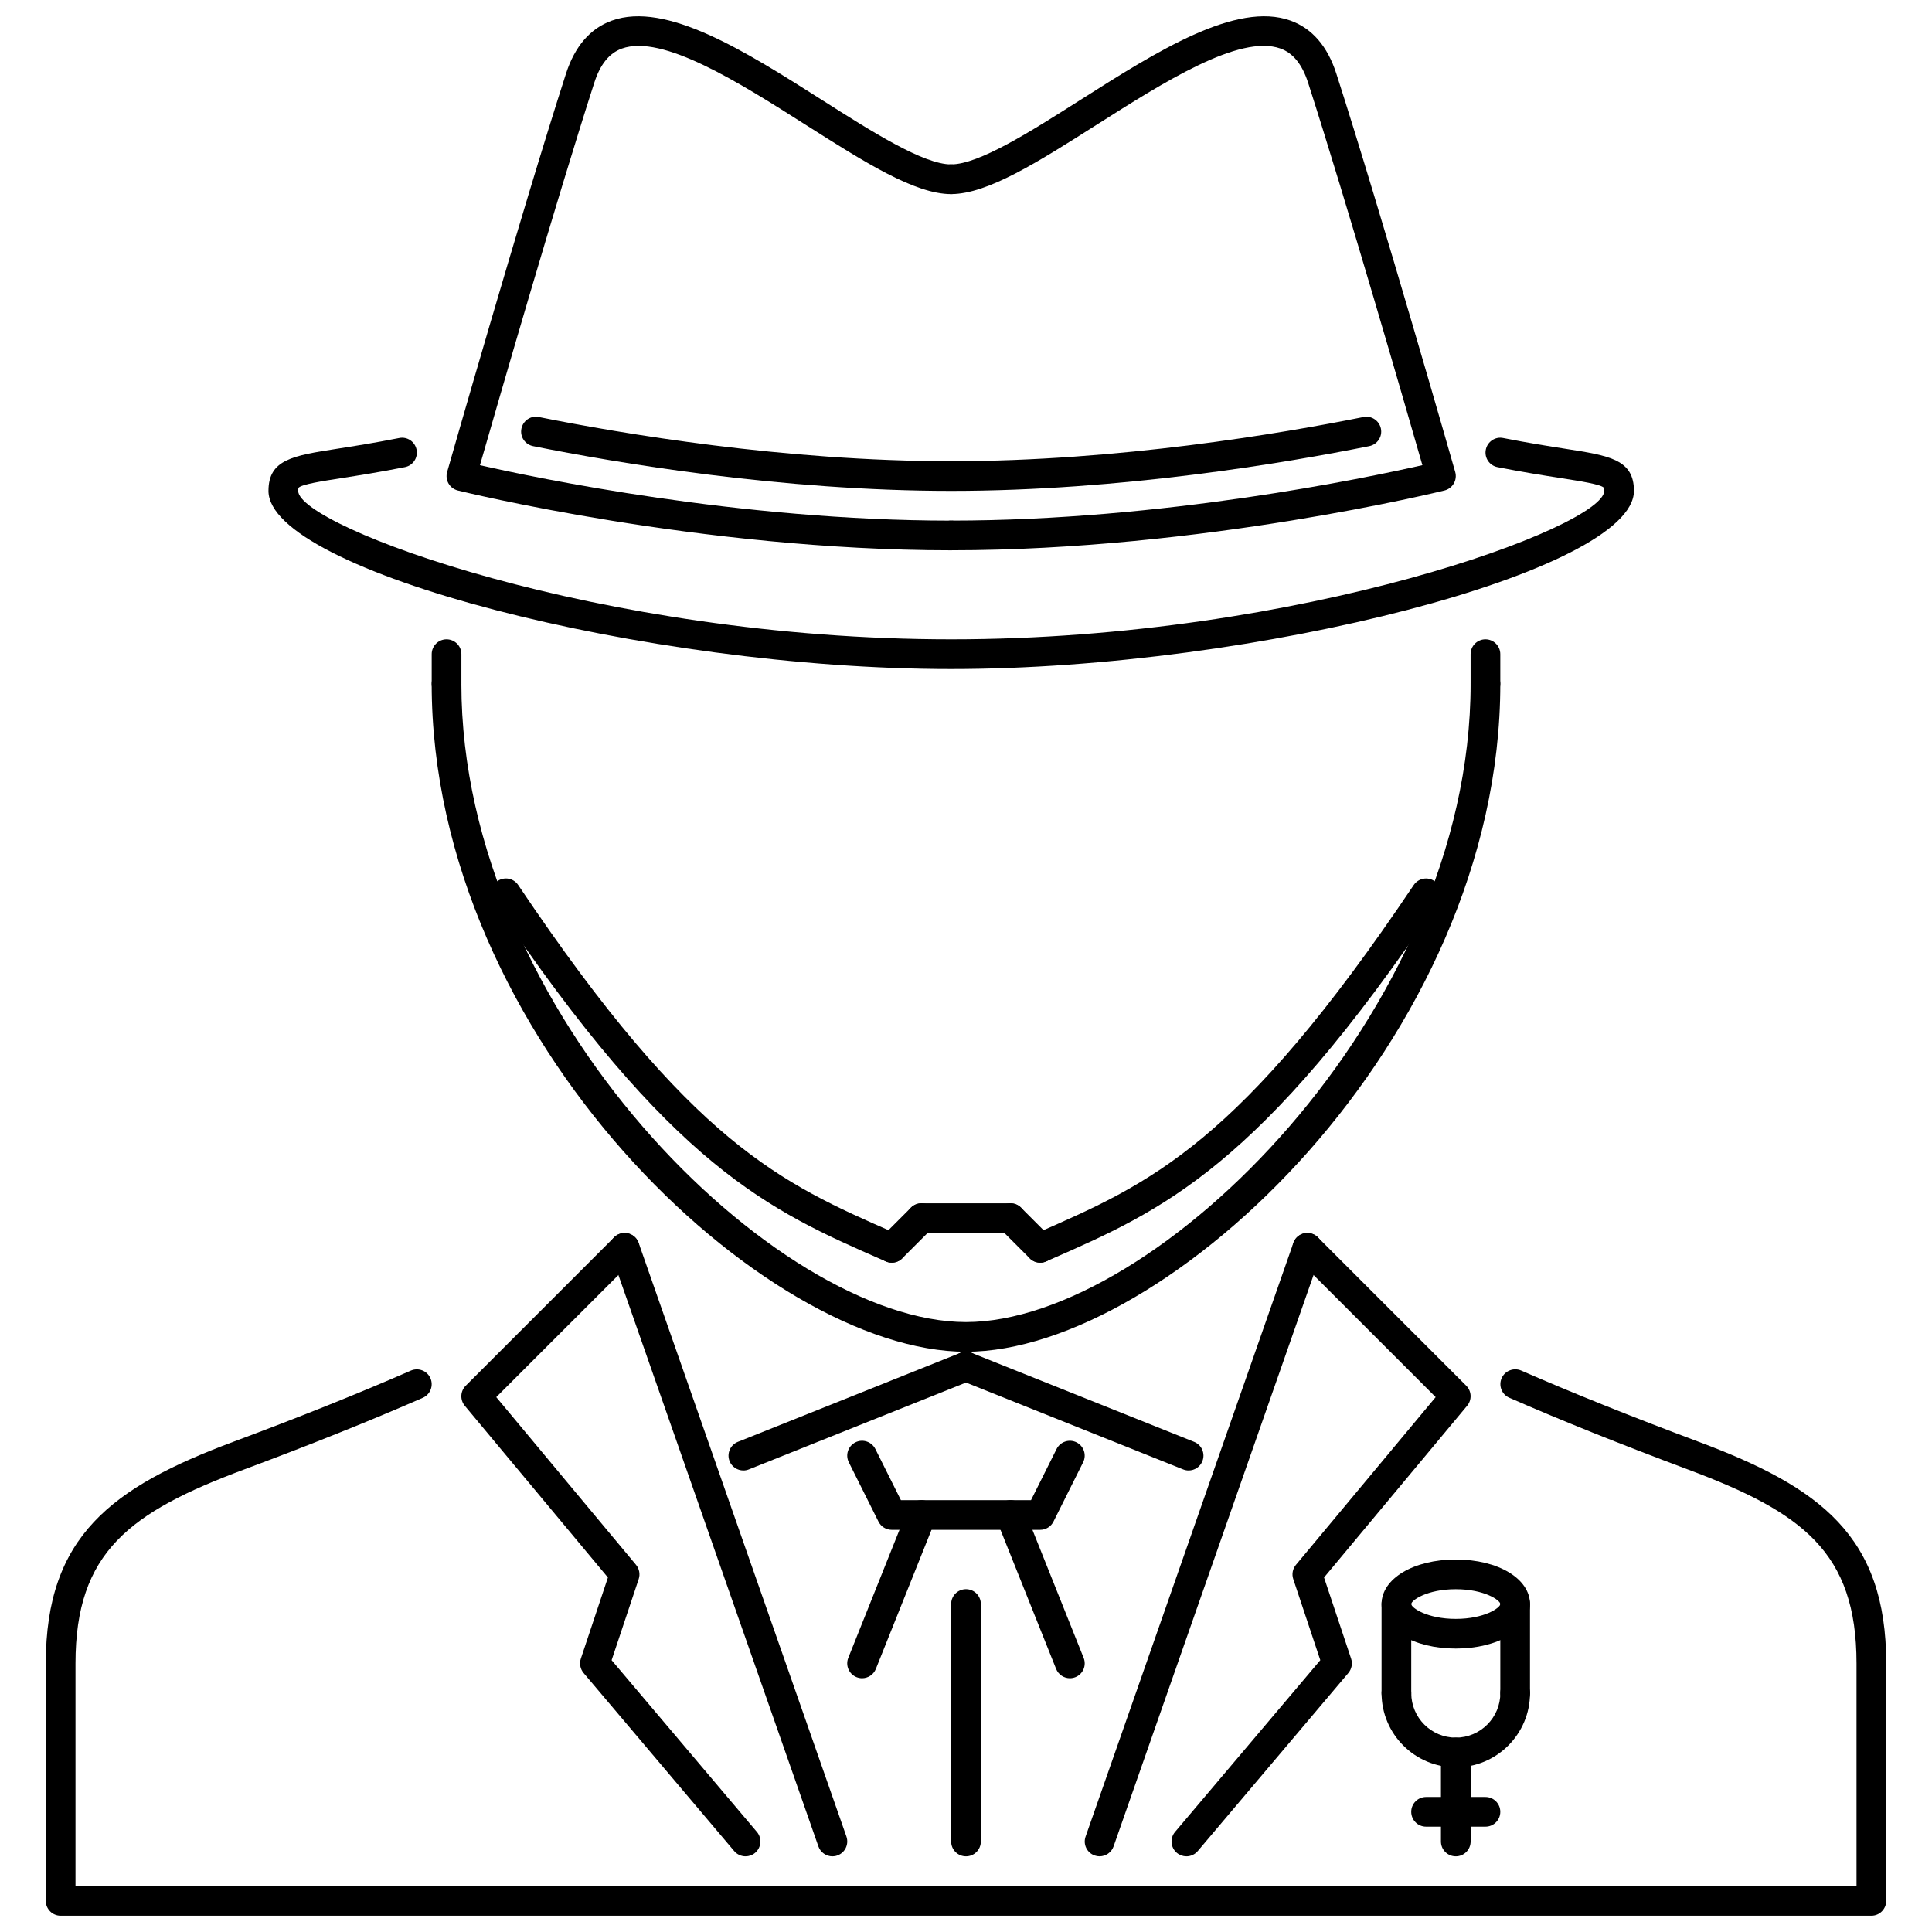<?xml version="1.0" encoding="UTF-8"?>
<!-- Uploaded to: SVG Repo, www.svgrepo.com, Generator: SVG Repo Mixer Tools -->
<svg width="800px" height="800px" version="1.1" viewBox="144 144 512 512" xmlns="http://www.w3.org/2000/svg">
 <defs>
  <clipPath id="c">
   <path d="m156 506h488v145.9h-488z"/>
  </clipPath>
  <clipPath id="b">
   <path d="m262 148.09h138v141.91h-138z"/>
  </clipPath>
  <clipPath id="a">
   <path d="m392 148.09h138v141.91h-138z"/>
  </clipPath>
 </defs>
 <path d="m400 502.23c-53.344 0-141.6-82.723-141.6-177 0-2.172 1.758-3.934 3.934-3.934 2.172 0 3.934 1.758 3.934 3.934 0 87.215 83.426 169.13 133.73 169.13 50.301 0 133.73-81.914 133.73-169.13 0-2.172 1.758-3.934 3.934-3.934 2.172 0 3.934 1.758 3.934 3.934-0.004 94.273-88.254 177-141.6 177z"/>
 <g clip-path="url(#c)">
  <path d="m639.93 651.69h-479.86c-2.172 0-3.934-1.758-3.934-3.934v-62.934c0-33.762 17.484-46.699 49.758-58.754 17.57-6.543 33.379-12.883 46.992-18.844 2.012-0.859 4.316 0.039 5.188 2.027 0.867 1.988-0.039 4.309-2.019 5.18-13.758 6.023-29.707 12.414-47.406 19.012-30.246 11.293-44.641 21.863-44.641 51.379v59h471.99v-59c0-29.516-14.398-40.086-44.641-51.379-18.238-6.828-33.738-13.055-47.383-19.027-1.988-0.867-2.894-3.188-2.027-5.18 0.875-1.98 3.195-2.879 5.18-2.027 13.52 5.914 28.891 12.082 46.992 18.867 32.266 12.047 49.75 24.984 49.75 58.746v62.934c-0.008 2.172-1.766 3.934-3.941 3.934z"/>
 </g>
 <path d="m419.66 549.42h-39.332c-1.492 0-2.852-0.844-3.519-2.172l-7.867-15.734c-0.969-1.945-0.184-4.301 1.758-5.277 1.945-0.977 4.293-0.176 5.277 1.758l6.777 13.559h34.477l6.777-13.559c0.984-1.938 3.336-2.727 5.277-1.758 1.945 0.977 2.727 3.336 1.758 5.277l-7.867 15.734c-0.664 1.328-2.023 2.172-3.516 2.172z"/>
 <path d="m372.46 588.75c-0.492 0-0.984-0.094-1.461-0.285-2.012-0.805-2.996-3.094-2.195-5.109l15.73-39.332c0.809-2.012 3.121-2.988 5.117-2.191 2.012 0.809 2.996 3.094 2.199 5.109l-15.734 39.332c-0.613 1.539-2.098 2.477-3.656 2.477z"/>
 <path d="m427.53 588.75c-1.559 0-3.035-0.938-3.648-2.473l-15.73-39.332c-0.809-2.012 0.168-4.301 2.188-5.109 2.012-0.812 4.301 0.176 5.109 2.191l15.73 39.332c0.805 2.012-0.168 4.301-2.188 5.109-0.477 0.191-0.977 0.281-1.461 0.281z"/>
 <path d="m458.41 635.95c-0.898 0-1.797-0.309-2.543-0.93-1.66-1.406-1.867-3.887-0.461-5.547l38.488-45.508-7.168-21.504c-0.43-1.289-0.16-2.719 0.715-3.766l37.027-44.441-36.789-36.789c-1.535-1.535-1.535-4.027 0-5.562s4.027-1.535 5.562 0l39.332 39.332c1.438 1.438 1.543 3.734 0.238 5.301l-37.926 45.516 7.176 21.516c0.43 1.305 0.152 2.734-0.73 3.789l-39.914 47.199c-0.781 0.918-1.895 1.395-3.008 1.395z"/>
 <path d="m435.4 635.95c-0.43 0-0.867-0.07-1.297-0.223-2.051-0.715-3.137-2.957-2.41-5.008l55.066-157.33c0.723-2.051 2.957-3.137 5.008-2.41 2.051 0.715 3.133 2.957 2.41 5.008l-55.066 157.33c-0.57 1.617-2.09 2.629-3.711 2.629z"/>
 <path d="m459 533.69c-0.484 0-0.984-0.09-1.461-0.285l-58.996-23.598c-2.012-0.805-2.996-3.094-2.199-5.109 0.809-2.019 3.117-2.996 5.117-2.188l58.996 23.598c2.019 0.809 2.996 3.094 2.191 5.109-0.613 1.539-2.09 2.473-3.648 2.473z"/>
 <path d="m341.58 635.95c-1.113 0-2.227-0.477-3.004-1.391l-39.918-47.199c-0.883-1.051-1.16-2.481-0.73-3.789l7.176-21.516-37.934-45.516c-1.297-1.566-1.199-3.863 0.246-5.301l39.332-39.332c1.535-1.535 4.027-1.535 5.562 0s1.535 4.027 0 5.562l-36.797 36.789 37.043 44.441c0.867 1.047 1.137 2.473 0.707 3.766l-7.176 21.504 38.496 45.508c1.406 1.66 1.191 4.141-0.469 5.547-0.734 0.621-1.633 0.926-2.535 0.926z"/>
 <path d="m364.6 635.95c-1.629 0-3.148-1.016-3.719-2.637l-55.066-157.33c-0.707-2.051 0.367-4.293 2.418-5.008 2.066-0.715 4.293 0.367 5.016 2.41l55.066 157.33c0.707 2.051-0.367 4.293-2.418 5.008-0.426 0.164-0.867 0.23-1.297 0.23z"/>
 <path d="m341 533.69c-1.559 0-3.043-0.938-3.656-2.473-0.801-2.012 0.184-4.301 2.195-5.109l59-23.598c1.988-0.801 4.309 0.176 5.117 2.188 0.801 2.012-0.184 4.301-2.195 5.109l-59 23.598c-0.477 0.195-0.969 0.285-1.461 0.285z"/>
 <path d="m400 635.95c-2.176 0-3.934-1.758-3.934-3.934v-62.934c0-2.172 1.758-3.934 3.934-3.934 2.172 0 3.934 1.758 3.934 3.934v62.934c-0.004 2.176-1.762 3.934-3.934 3.934z"/>
 <path d="m396.07 321.3c-81.16 0-180.92-26.027-180.92-47.199 0-8.336 6.461-9.34 18.184-11.172 4.285-0.668 9.695-1.512 16.449-2.844 2.129-0.445 4.195 0.961 4.617 3.094 0.422 2.129-0.969 4.203-3.094 4.617-6.875 1.359-12.383 2.219-16.754 2.902-5.238 0.812-10.656 1.66-11.445 2.582 0 0-0.082 0.207-0.082 0.812 0 9.348 79.824 39.332 173.05 39.332 93.238 0 173.06-29.984 173.06-39.332 0-0.629-0.09-0.82-0.09-0.828-0.777-0.906-6.199-1.75-11.445-2.566-4.371-0.684-9.879-1.543-16.754-2.902-2.137-0.414-3.519-2.488-3.094-4.617 0.414-2.137 2.519-3.543 4.617-3.094 6.754 1.328 12.16 2.172 16.449 2.844 11.73 1.828 18.191 2.836 18.191 11.172-0.02 21.168-99.785 47.199-180.95 47.199z"/>
 <g clip-path="url(#b)">
  <path d="m396.07 289.83c-66.582 0-130.12-15.695-130.75-15.848-1.039-0.262-1.922-0.93-2.457-1.852-0.523-0.922-0.66-2.019-0.367-3.043 0.191-0.684 19.559-68.508 31.496-105.57 2.344-7.258 6.422-11.984 12.137-14.051 14.426-5.195 35.406 8.129 55.695 21.016 13.223 8.398 26.887 17.086 34.246 17.086 2.172 0 3.934 1.758 3.934 3.934 0 2.172-1.758 3.934-3.934 3.934-9.641 0-23-8.488-38.473-18.312-17.812-11.324-38.035-24.129-48.797-20.258-3.348 1.215-5.746 4.18-7.312 9.066-10.242 31.766-25.965 86.27-30.297 101.35 14.797 3.367 68.754 14.688 124.88 14.688 2.172 0 3.934 1.758 3.934 3.934-0.004 2.172-1.762 3.93-3.934 3.93z"/>
 </g>
 <g clip-path="url(#a)">
  <path d="m396.07 289.83c-2.172 0-3.934-1.758-3.934-3.934 0-2.172 1.758-3.934 3.934-3.934 56.125 0 110.09-11.324 124.88-14.688-4.332-15.078-20.059-69.586-30.289-101.35-1.574-4.887-3.973-7.852-7.32-9.066-10.863-3.871-30.988 8.949-48.805 20.258-15.465 9.824-28.824 18.312-38.465 18.312-2.172 0-3.934-1.758-3.934-3.934 0-2.172 1.758-3.934 3.934-3.934 7.359 0 21.027-8.688 34.246-17.086 20.297-12.891 41.305-26.188 55.688-21.012 5.715 2.066 9.801 6.789 12.137 14.051 11.945 37.066 31.312 104.89 31.504 105.57 0.293 1.02 0.16 2.121-0.375 3.043-0.531 0.922-1.414 1.59-2.449 1.852-0.633 0.152-64.172 15.848-130.75 15.848z"/>
 </g>
 <path d="m396.07 274.09c-44.957 0-88.727-7.43-110.8-11.859-2.137-0.43-3.519-2.496-3.09-4.633 0.43-2.129 2.488-3.535 4.625-3.078 21.801 4.371 64.992 11.707 109.27 11.707 44.273 0 87.453-7.336 109.25-11.707 2.098-0.445 4.203 0.945 4.633 3.078 0.43 2.137-0.953 4.203-3.082 4.633-22.094 4.434-65.855 11.859-110.8 11.859z"/>
 <path d="m537.66 329.16c-2.176 0-3.934-1.758-3.934-3.934v-7.867c0-2.172 1.758-3.934 3.934-3.934 2.172 0 3.934 1.758 3.934 3.934v7.867c0 2.176-1.758 3.934-3.934 3.934z"/>
 <path d="m262.34 329.16c-2.172 0-3.934-1.758-3.934-3.934v-7.867c0-2.172 1.758-3.934 3.934-3.934 2.172 0 3.934 1.758 3.934 3.934v7.867c0 2.176-1.762 3.934-3.934 3.934z"/>
 <path d="m419.67 478.62c-1.512 0-2.957-0.875-3.602-2.359-0.867-1.988 0.039-4.301 2.027-5.18l0.938-0.414c29.914-13.098 53.543-23.453 99.621-92.125 1.223-1.805 3.68-2.273 5.453-1.074 1.805 1.207 2.289 3.648 1.074 5.453-47.344 70.578-73.133 81.875-103 94.953l-0.945 0.414c-0.5 0.223-1.039 0.332-1.57 0.332z"/>
 <path d="m380.33 478.62c-0.531 0-1.059-0.105-1.582-0.332l-0.945-0.414c-29.867-13.082-55.656-24.383-103-94.953-1.207-1.805-0.73-4.246 1.074-5.453 1.805-1.215 4.246-0.738 5.453 1.074 46.07 68.664 69.699 79.02 99.629 92.125l0.953 0.414c1.98 0.875 2.891 3.188 2.019 5.18-0.645 1.484-2.09 2.359-3.602 2.359z"/>
 <path d="m419.67 478.62c-1.004 0-2.012-0.383-2.781-1.152l-7.867-7.867c-1.535-1.535-1.535-4.027 0-5.562 1.535-1.535 4.027-1.535 5.562 0l7.867 7.867c1.535 1.535 1.535 4.027 0 5.562-0.77 0.77-1.773 1.152-2.781 1.152z"/>
 <path d="m380.33 478.62c-1.004 0-2.012-0.383-2.781-1.152-1.535-1.535-1.535-4.027 0-5.562l7.867-7.867c1.535-1.535 4.027-1.535 5.562 0 1.535 1.535 1.535 4.027 0 5.562l-7.867 7.867c-0.77 0.77-1.773 1.152-2.781 1.152z"/>
 <path d="m411.8 470.76h-23.605c-2.172 0-3.934-1.758-3.934-3.934s1.758-3.934 3.934-3.934h23.605c2.172 0 3.934 1.758 3.934 3.934s-1.758 3.934-3.934 3.934z"/>
 <path d="m514.06 596.62c-2.176 0-3.934-1.758-3.934-3.934v-23.598c0-2.172 1.758-3.934 3.934-3.934s3.934 1.758 3.934 3.934v23.598c0 2.176-1.758 3.934-3.934 3.934z"/>
 <path d="m545.53 596.62c-2.172 0-3.934-1.758-3.934-3.934v-23.598c0-2.172 1.758-3.934 3.934-3.934 2.172 0 3.934 1.758 3.934 3.934v23.598c0 2.176-1.758 3.934-3.934 3.934z"/>
 <path d="m529.8 612.36c-10.848 0-19.668-8.82-19.668-19.668 0-2.172 1.758-3.934 3.934-3.934s3.934 1.758 3.934 3.934c0 6.508 5.293 11.801 11.801 11.801s11.801-5.293 11.801-11.801c0-2.172 1.758-3.934 3.934-3.934 2.172 0 3.934 1.758 3.934 3.934-0.004 10.848-8.82 19.668-19.668 19.668z"/>
 <path d="m529.8 580.89c-11.207 0-19.668-5.07-19.668-11.801 0-6.731 8.457-11.801 19.668-11.801 11.207 0 19.664 5.07 19.664 11.801 0 6.731-8.457 11.801-19.664 11.801zm0-15.734c-7.613 0-11.801 2.957-11.801 3.934 0 0.977 4.188 3.934 11.801 3.934s11.801-2.957 11.801-3.934c-0.004-0.977-4.188-3.934-11.801-3.934z"/>
 <path d="m529.8 635.95c-2.176 0-3.934-1.758-3.934-3.934v-23.598c0-2.176 1.758-3.934 3.934-3.934 2.172 0 3.934 1.758 3.934 3.934v23.598c-0.004 2.176-1.762 3.934-3.934 3.934z"/>
 <path d="m537.66 628.09h-15.734c-2.172 0-3.934-1.758-3.934-3.934 0-2.172 1.758-3.934 3.934-3.934h15.734c2.172 0 3.934 1.758 3.934 3.934 0 2.176-1.758 3.934-3.934 3.934z"/>
</svg>